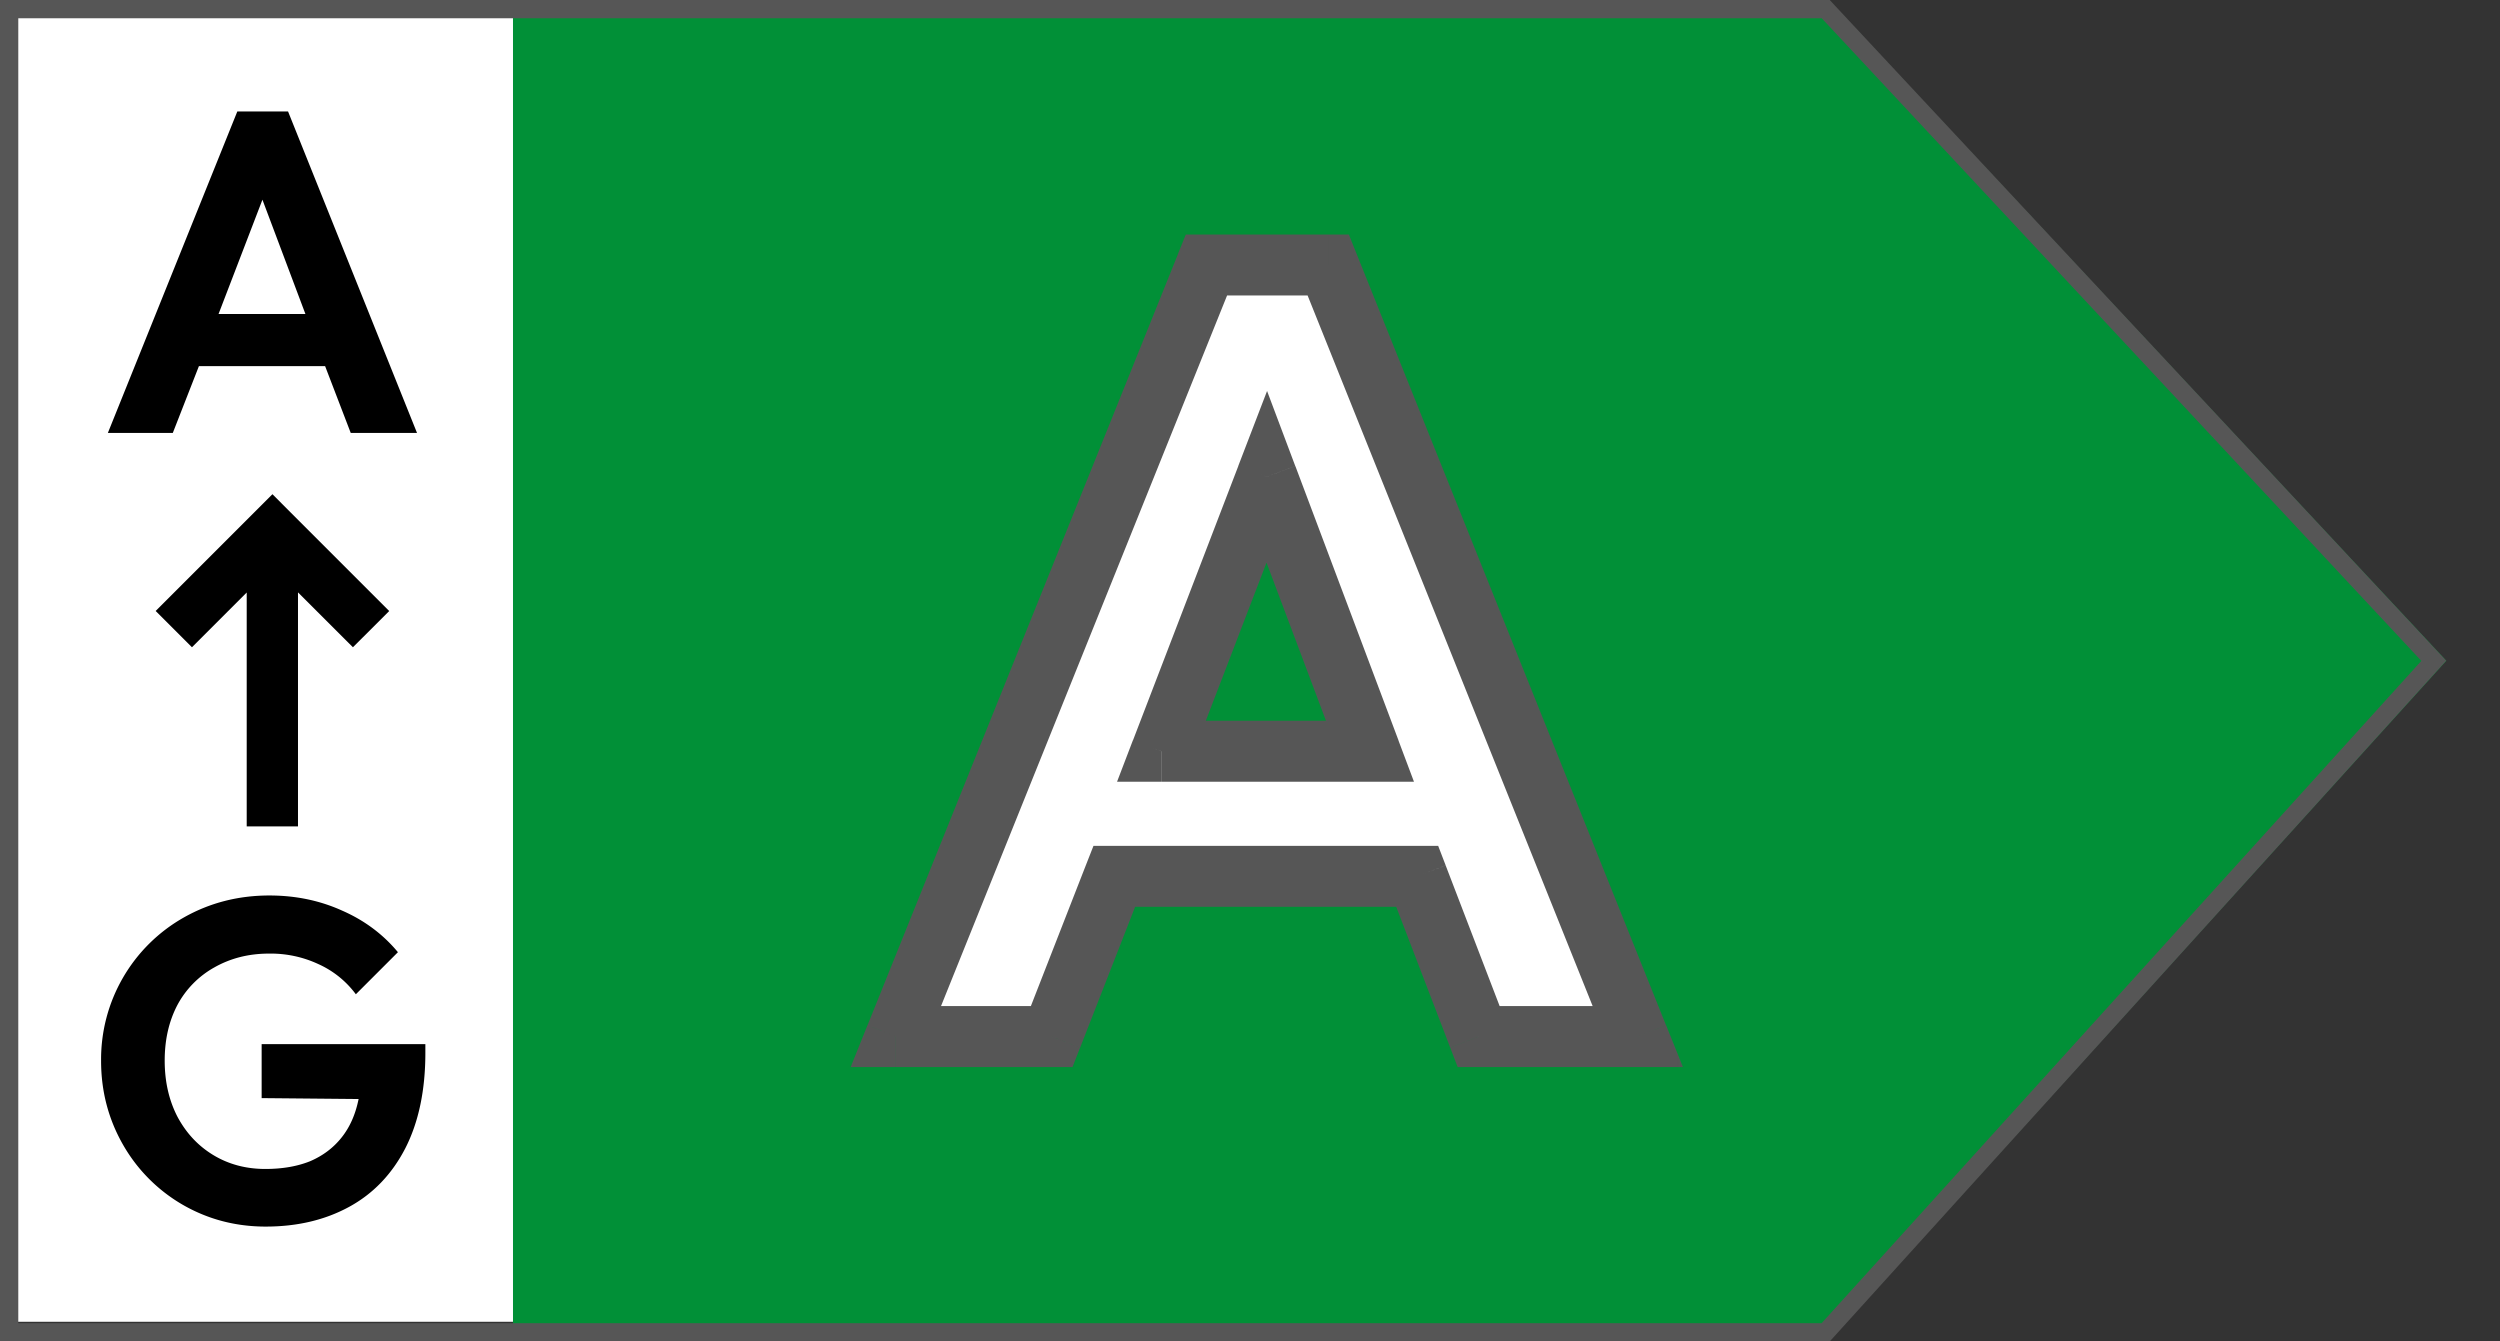 <svg xmlns="http://www.w3.org/2000/svg" width="41" height="22" fill="none"><rect width="100%" height="100%" fill="#333333" stroke="none"/><path fill="#fff" d="M.001 0h9.706v21.677H.001z"/><path fill="#019037" d="M29.989 0H8.413v22h21.576l10.13-11.164z"/><path fill="#000" d="M3.892 1.828h.832L6.839 7.1H5.752l-.42-1.095h-2.07L2.834 7.1H1.769zM5.009 5.15l-.705-1.875-.72 1.875zM4.358 20.116q-.743 0-1.365-.36a2.66 2.66 0 0 1-.975-.982q-.36-.63-.36-1.373a2.67 2.67 0 0 1 1.358-2.355q.637-.36 1.402-.36.645 0 1.193.248.548.24.915.682l-.69.69a1.56 1.56 0 0 0-.615-.495 1.85 1.85 0 0 0-.81-.172q-.495 0-.893.225a1.53 1.53 0 0 0-.607.615q-.21.398-.21.915t.21.922q.217.405.592.63t.848.225q.42 0 .735-.127.315-.135.517-.39.203-.255.278-.63l-1.59-.015v-.885h2.685v.142q0 .923-.33 1.568-.33.638-.923.96-.592.322-1.365.322"/><path fill="#000" fill-rule="evenodd" d="m4.765 8.403-.297-.298-.298.298-1.617 1.617.595.595.898-.898v3.836h.841V9.715l.901.9.595-.594z" clip-rule="evenodd"/><path stroke="#565656" stroke-width=".3" d="M.15 21.85V.15h29.792l9.972 10.687-9.973 11.013z"/><mask id="a" width="15" height="15" x="13" y="3" fill="#000" maskUnits="userSpaceOnUse"><path fill="#fff" d="M13 3h15v15H13z"/><path d="M19.785 4.346h1.998L26.86 17h-2.61l-1.008-2.628h-4.968L17.247 17h-2.556zm2.682 7.974-1.692-4.5-1.728 4.5z"/></mask><path fill="#fff" d="M19.785 4.346h1.998L26.86 17h-2.61l-1.008-2.628h-4.968L17.247 17h-2.556zm2.682 7.974-1.692-4.5-1.728 4.5z"/><path fill="#565656" d="M19.785 4.346v-.5h-.338l-.126.313zm1.998 0 .464-.186-.126-.314h-.338zM26.86 17v.5h.74l-.276-.686zm-2.61 0-.467.18.123.32h.344zm-1.008-2.628.467-.18-.123-.32h-.344zm-4.968 0v-.5h-.341l-.125.318zM17.247 17v.5h.342l.124-.318zm-2.556 0-.464-.187-.276.687h.74zm7.776-4.68v.5h.722l-.254-.676zm-1.692-4.5.468-.176-.463-1.232-.472 1.229zm-1.728 4.5-.467-.18-.26.68h.727zm.738-7.474h1.998v-1h-1.998zm1.534-.314 5.076 12.654.928-.372L22.247 4.16zM26.86 16.5h-2.61v1h2.61zm-2.143.32-1.008-2.627-.934.358 1.008 2.628zm-1.475-2.948h-4.968v1h4.968zm-5.434.318-1.026 2.628.932.364 1.026-2.628zm-.56 2.31h-2.556v1h2.556zm-2.092.687 5.094-12.654-.928-.374-5.094 12.654zm7.78-5.043-1.692-4.5-.936.352 1.692 4.5zm-2.627-4.503-1.728 4.5.934.358L21.242 8zm-1.26 5.179h3.42v-1h-3.42z" mask="url(#a)"/></svg>